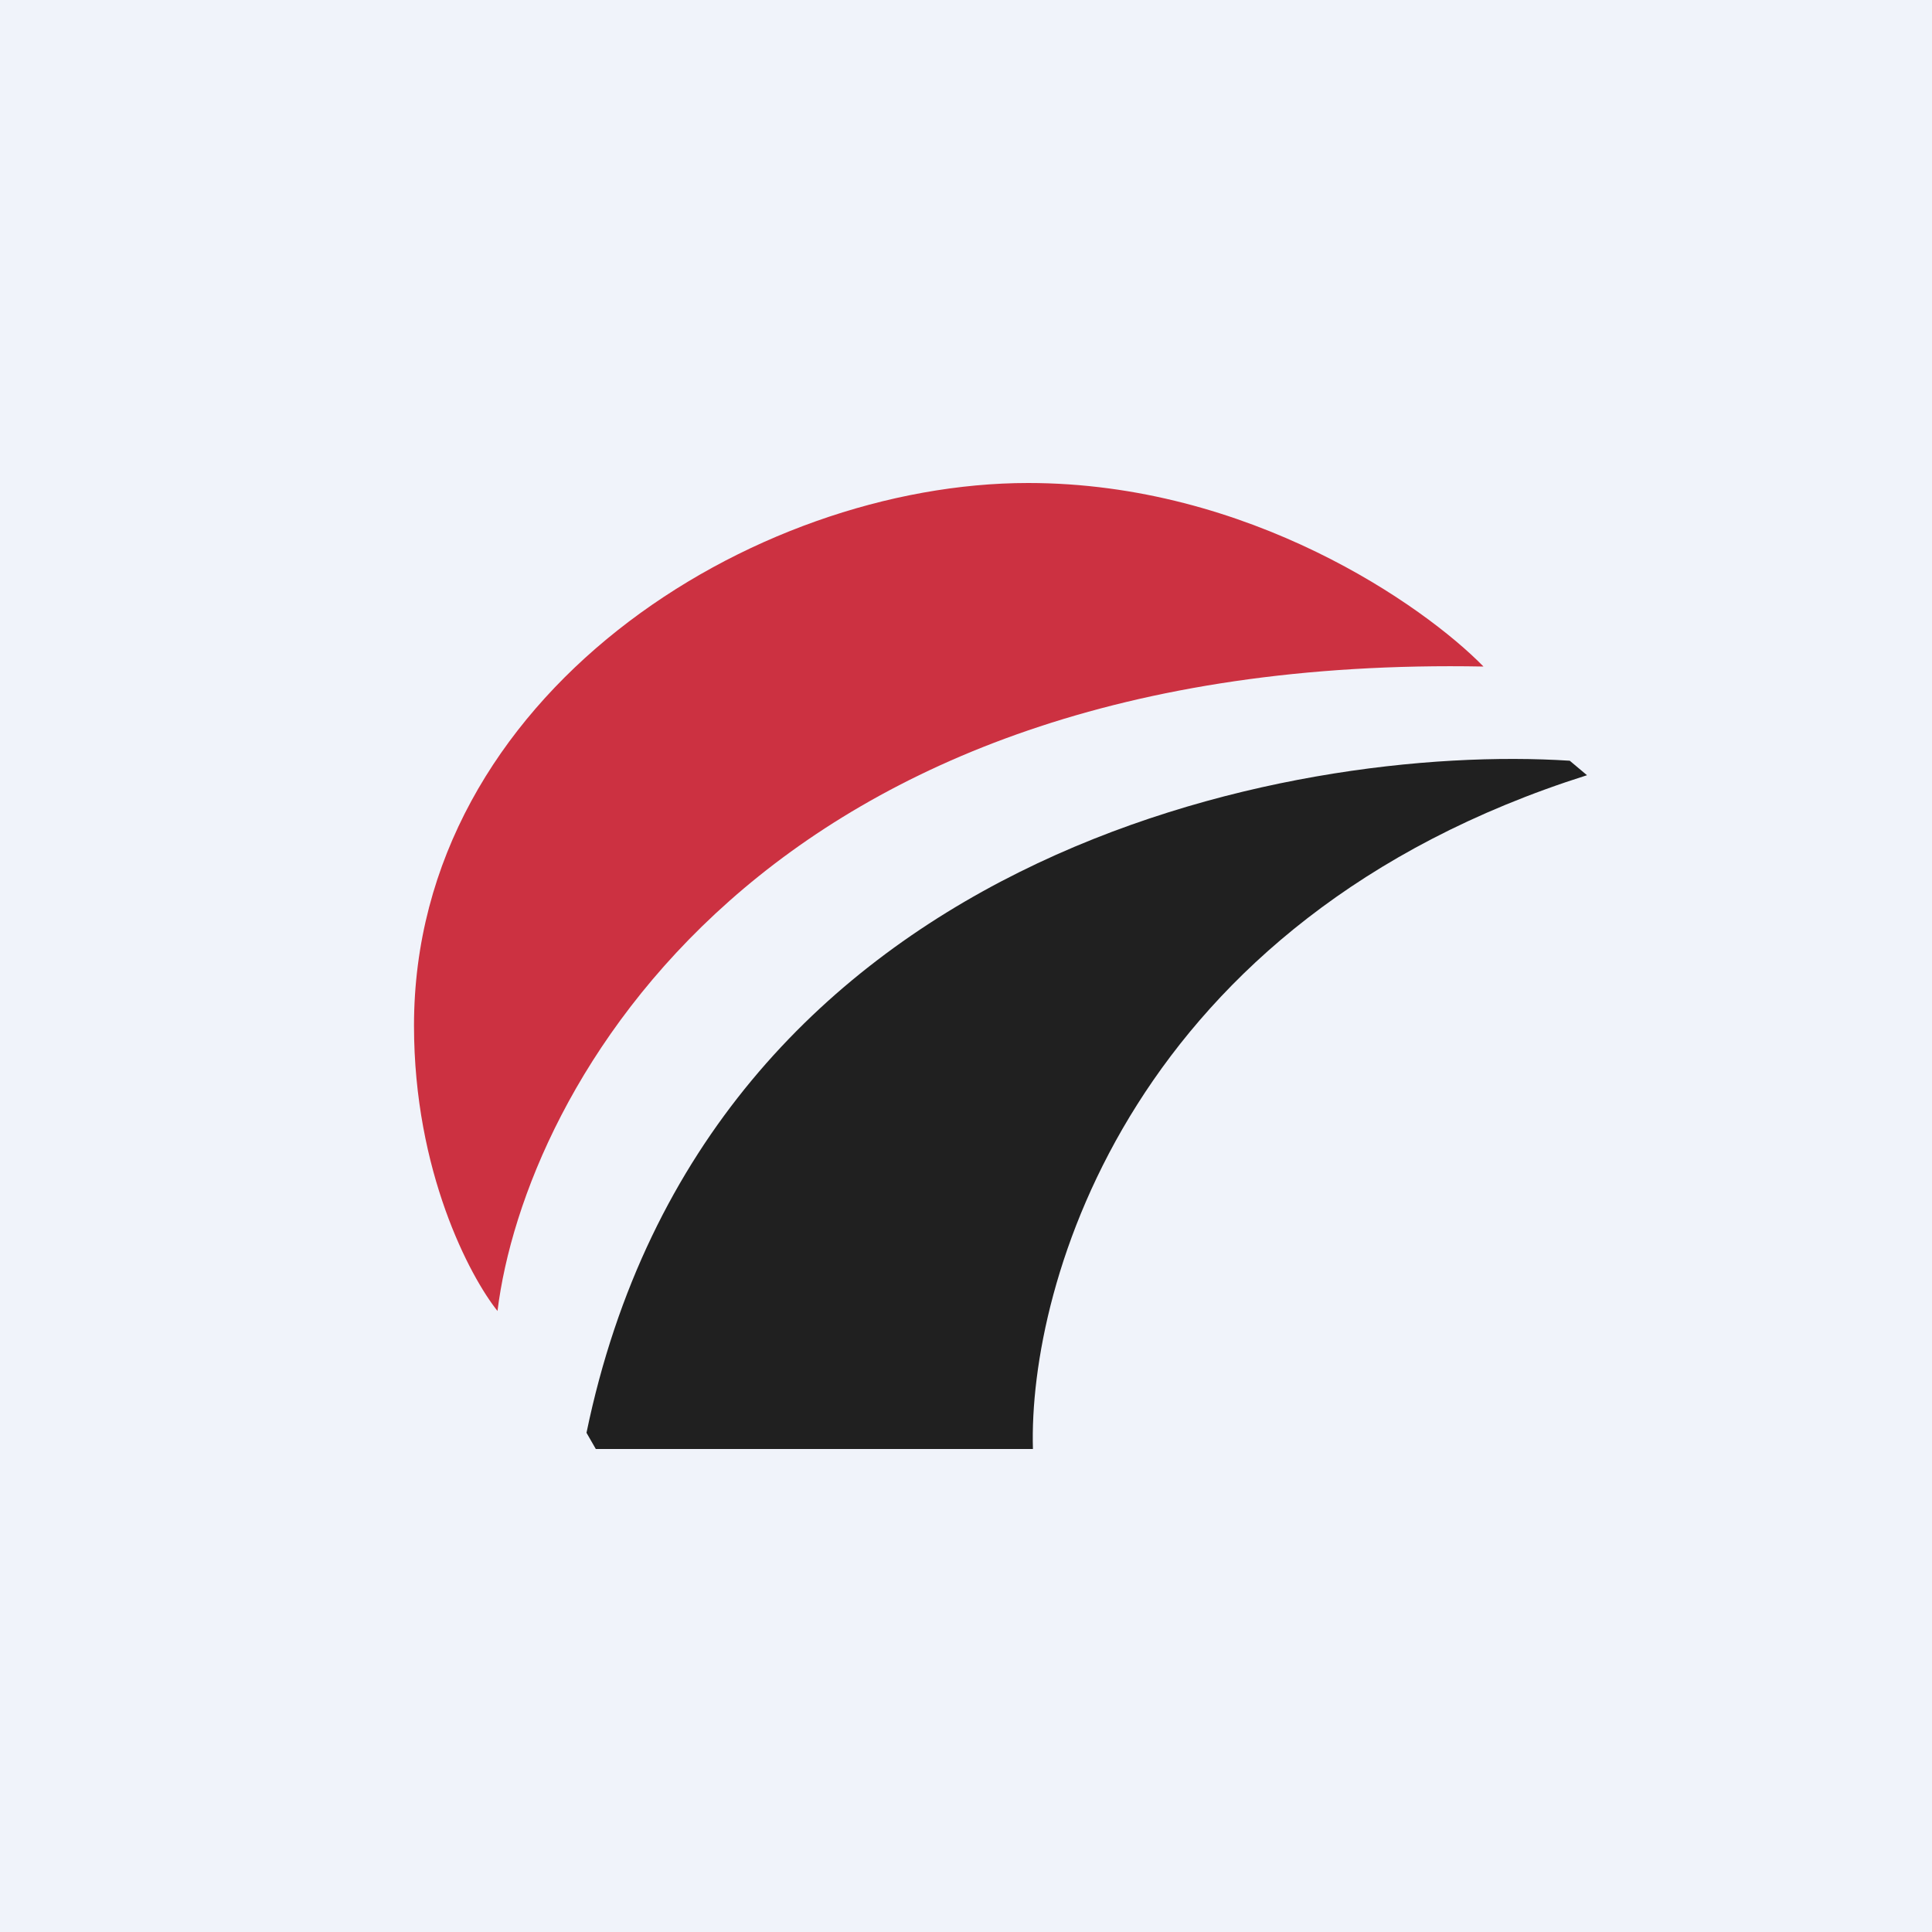 <!-- by TradingView --><svg width="56" height="56" viewBox="0 0 56 56" xmlns="http://www.w3.org/2000/svg"><path fill="#F0F3FA" d="M0 0h56v56H0z"/><path d="m45.5 22.05.5.42C32.79 26.65 29.8 37.23 29.94 42H17.27l-.27-.47c3.48-16.83 20.45-20 28.5-19.48Z" fill="#202020"/><path d="M29.8 14c6.4 0 11.47 3.55 13.2 5.32C22.04 18.92 15.21 31.6 14.42 38c-.8-1-2.42-4.05-2.42-8.27C12 20.13 21.82 14 29.8 14Z" fill="#CC3141"/></svg>